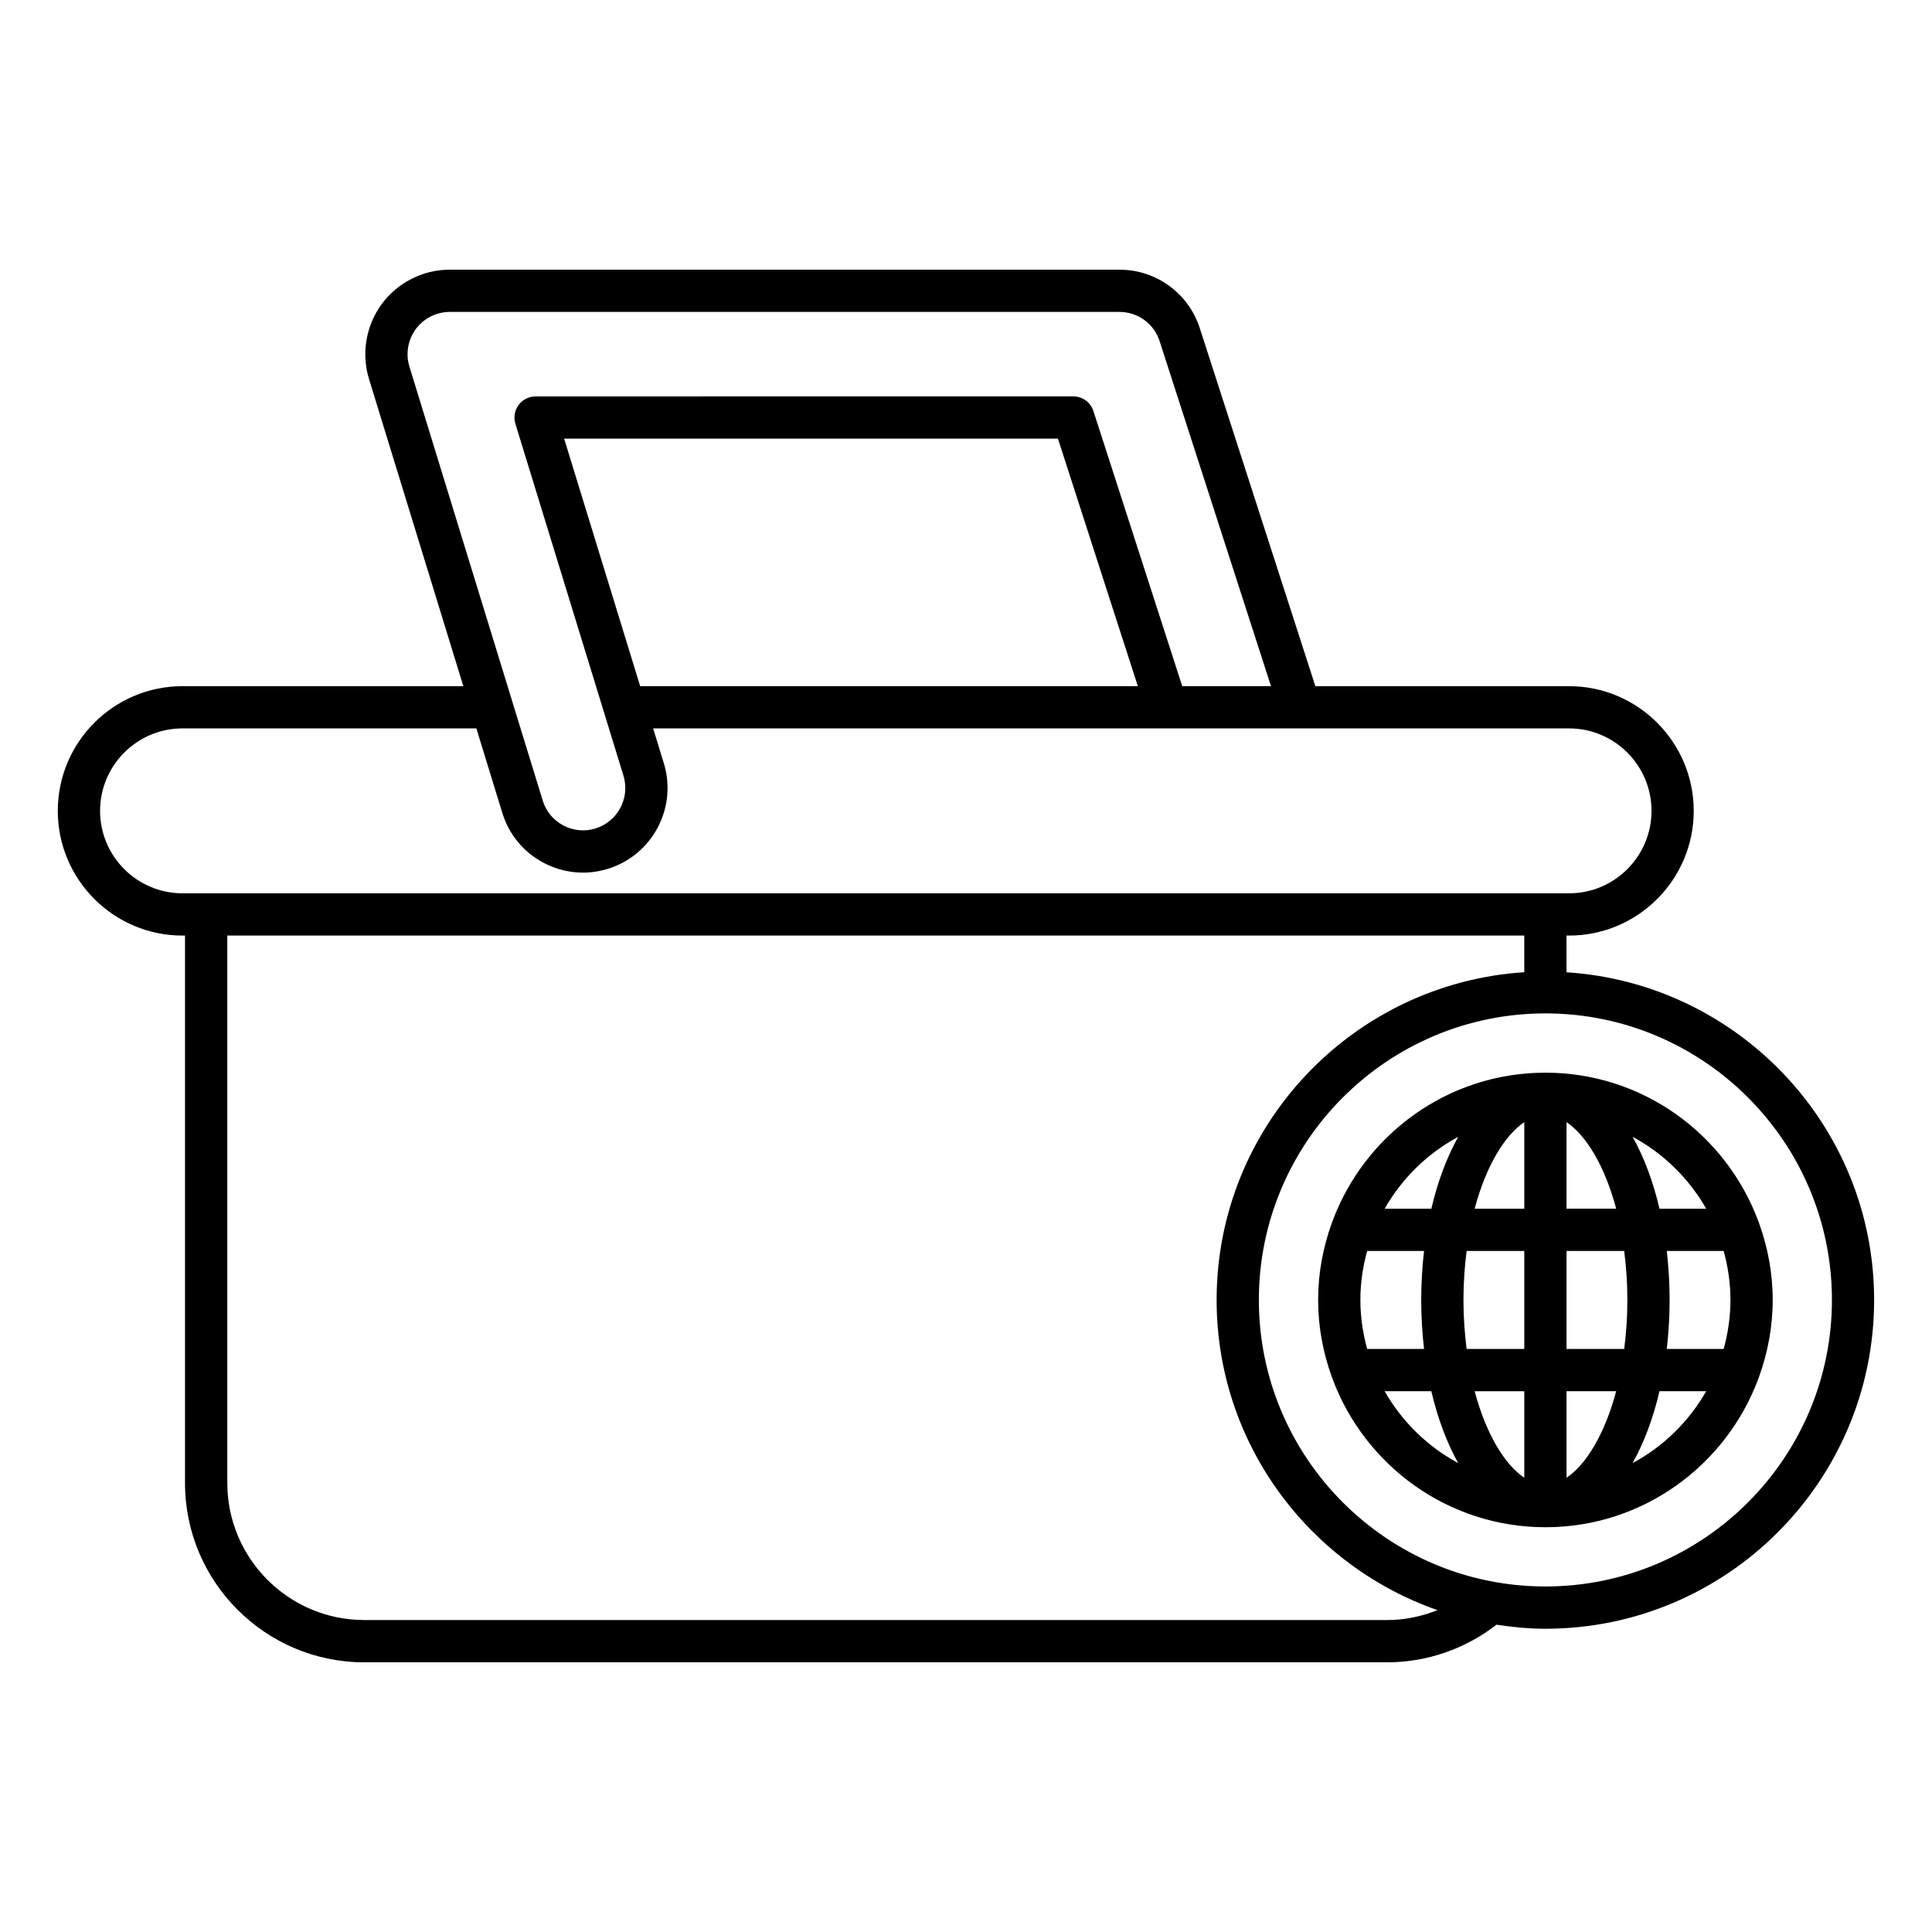 <?xml version="1.0" encoding="UTF-8"?>
<!-- Uploaded to: ICON Repo, www.iconrepo.com, Generator: ICON Repo Mixer Tools -->
<svg fill="#000000" width="800px" height="800px" version="1.1" viewBox="144 144 512 512" xmlns="http://www.w3.org/2000/svg">
 <g>
  <path d="m553.55 428.27c-25.809 0-47.812 16.348-56.371 39.207-0.117 0.238-0.191 0.488-0.273 0.746-2.281 6.348-3.59 13.156-3.59 20.281s1.309 13.934 3.59 20.281c0.082 0.258 0.156 0.504 0.273 0.742 8.559 22.859 30.562 39.207 56.371 39.207s47.812-16.348 56.371-39.207c0.117-0.238 0.191-0.484 0.273-0.742 2.281-6.348 3.59-13.16 3.59-20.281 0-7.125-1.309-13.934-3.59-20.281-0.082-0.258-0.156-0.504-0.273-0.746-8.559-22.859-30.562-39.207-56.371-39.207zm-49.035 60.23c0-4.504 0.66-8.844 1.801-12.988h15.074c-0.484 4.176-0.754 8.512-0.754 12.988 0 4.477 0.27 8.812 0.754 12.988h-15.074c-1.141-4.144-1.801-8.484-1.801-12.988zm6.43 24.184h12.371c1.688 7.219 4.113 13.664 7.121 19.043-8.156-4.379-14.914-11.008-19.492-19.043zm12.375-48.367h-12.371c4.578-8.031 11.336-14.664 19.492-19.043-3.008 5.379-5.434 11.82-7.121 19.043zm24.633 71.301c-5.215-3.496-10.148-11.621-13.152-22.93h13.152zm0-34.129h-15.281c-0.523-4.09-0.84-8.414-0.84-12.988 0-4.574 0.312-8.898 0.84-12.988h15.281zm0-37.172h-13.152c3.004-11.312 7.938-19.434 13.152-22.93zm11.195-22.934c5.215 3.496 10.148 11.621 13.152 22.93h-13.152zm0 94.234v-22.93h13.152c-3.004 11.309-7.938 19.434-13.152 22.93zm15.281-34.129h-15.281v-25.977h15.281c0.523 4.09 0.84 8.414 0.84 12.988 0 4.574-0.312 8.898-0.84 12.988zm2.231 30.238c3.004-5.379 5.434-11.82 7.121-19.043h12.371c-4.574 8.035-11.332 14.664-19.492 19.043zm25.926-43.227c0 4.504-0.66 8.844-1.801 12.988h-15.074c0.484-4.176 0.754-8.512 0.754-12.988 0-4.477-0.27-8.812-0.754-12.988h15.074c1.141 4.144 1.801 8.488 1.801 12.988zm-18.805-24.184c-1.688-7.219-4.113-13.664-7.121-19.043 8.156 4.379 14.914 11.008 19.492 19.043z"/>
  <path d="m559.14 401.66v-9.723h0.672c18.219 0 33.043-14.824 33.043-33.047 0-18.219-14.824-33.047-33.043-33.047h-67.227l-30.625-94.859c-2.992-9.281-11.555-15.516-21.305-15.516h-177.46c-7.078 0-13.809 3.394-18.008 9.082-4.203 5.684-5.473 13.121-3.398 19.887l25 81.406h-74.43c-18.219 0-33.043 14.824-33.043 33.047 0 18.219 14.824 33.047 33.043 33.047h0.672v145.09c0 26.195 21.312 47.504 47.508 47.504h271.09c10.488 0 20.66-3.547 28.961-9.965 4.234 0.633 8.535 1.07 12.945 1.07 48.043 0 87.129-39.086 87.129-87.129 0-46.152-36.102-83.934-81.531-86.844zm-306.64-160.51c-1.039-3.383-0.406-7.102 1.699-9.949 2.098-2.844 5.465-4.539 9.004-4.539h177.46c4.875 0 9.156 3.117 10.652 7.758l29.512 91.418h-23.523l-23.539-72.91c-0.746-2.309-2.898-3.875-5.328-3.875l-142.5 0.004c-1.777 0-3.445 0.844-4.5 2.269-1.055 1.434-1.371 3.273-0.852 4.977l28.637 93.258c1.812 5.898-1.516 12.18-7.422 13.996-2.856 0.875-5.875 0.598-8.512-0.805-2.648-1.398-4.59-3.75-5.469-6.621zm193.04 84.691h-131.89l-20.145-65.59h130.86zm-253.17 54.895c-12.047 0-21.848-9.801-21.848-21.852 0-12.047 9.801-21.852 21.848-21.852h77.871l6.871 22.379c1.754 5.731 5.637 10.43 10.93 13.23 3.273 1.734 6.84 2.613 10.434 2.613 2.215 0 4.438-0.332 6.613-1.008 11.801-3.625 18.457-16.176 14.832-27.984l-2.832-9.227h242.73c12.047 0 21.848 9.801 21.848 21.852 0 12.047-9.801 21.852-21.848 21.852zm319.27 192.59h-271.09c-20.023 0-36.312-16.289-36.312-36.309v-145.09h343.71v9.723c-45.43 2.91-81.531 40.691-81.531 86.844 0 38.016 24.512 70.336 58.531 82.207-4.219 1.684-8.715 2.625-13.309 2.625zm41.906-8.895c-41.871 0-75.934-34.062-75.934-75.934s34.062-75.934 75.934-75.934 75.934 34.062 75.934 75.934-34.062 75.934-75.934 75.934z"/>
 </g>
</svg>